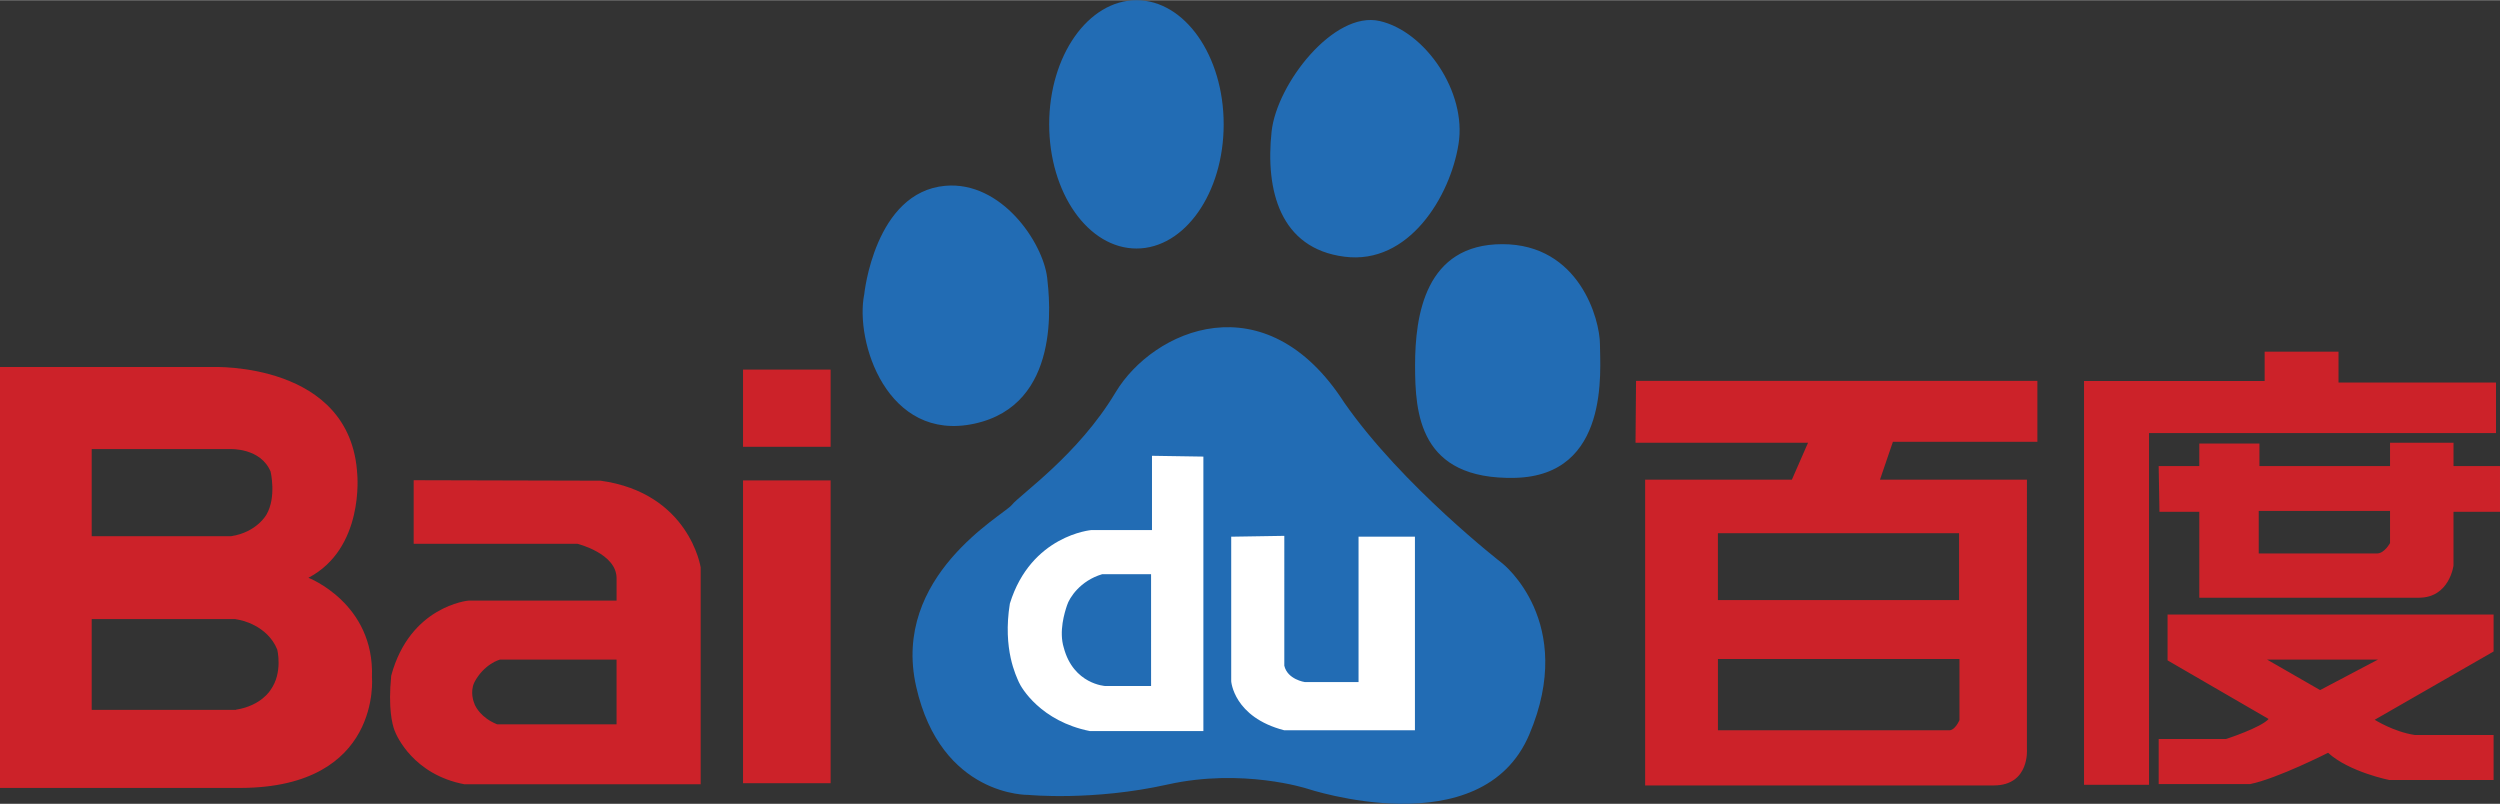 <svg xmlns="http://www.w3.org/2000/svg" width="2500" height="804" viewBox="0 0 221.827 71.304"><rect x="0" y="0" width="221.827" height="71.304" fill="#333333" stroke="none"/><path d="M86.45 37.576c7.75-1.665 6.692-10.937 6.465-12.962-.382-3.125-4.055-8.582-9.039-8.146-6.275.559-7.191 9.623-7.191 9.623-.85 4.197 2.028 13.155 9.765 11.485m14.392-15.543c4.278 0 7.736-4.93 7.736-11.021 0-6.09-3.458-11.012-7.736-11.012-4.28 0-7.747 4.922-7.747 11.013 0 6.09 3.467 11.02 7.747 11.02m18.444.725c5.726.75 9.396-5.359 10.13-9.988.75-4.623-2.949-10-6.995-10.923-4.063-.934-9.135 5.57-9.592 9.813-.558 5.191.737 10.365 6.457 11.098m22.679 7.777c0-2.214-1.833-8.888-8.66-8.888-6.839 0-7.744 6.298-7.744 10.748 0 4.248.354 10.171 8.848 9.987 8.486-.188 7.556-9.617 7.556-11.847m-8.66 19.435s-8.852-6.846-14.019-14.251c-7.015-10.918-16.97-6.471-20.298-.927-3.318 5.558-8.476 9.068-9.214 10-.745.912-10.692 6.287-8.485 16.101 2.212 9.808 9.969 9.622 9.969 9.622s5.717.559 12.347-.924c6.644-1.479 12.36.363 12.36.363s15.498 5.197 19.732-4.803c4.242-9.991-2.392-15.181-2.392-15.181" fill="#226cb4"/><path d="M102.217 40.425v6.588h-5.368s-5.365.445-7.243 6.525c-.655 4.06.578 6.451.793 6.963.217.51 1.951 3.479 6.305 4.35h10.073V40.496l-4.56-.071zm-.081 20.429h-4.058s-2.827-.147-3.688-3.401c-.444-1.443.066-3.109.29-3.764.205-.656 1.154-2.172 3.111-2.755h4.344l.001 9.92zM109.246 47.604v12.823s.21 3.193 4.71 4.355h11.592V47.604h-5.003v12.897h-4.775s-1.526-.221-1.812-1.449V47.528l-4.712.076z" fill="#fff"/><path d="M180.779 39.185v-5.407h-35.612l-.046 5.486h15.309l-1.435 3.28h-13.019v27.131h30.928c3.234 0 2.947-3.266 2.947-3.266V42.544h-13.039l1.146-3.359h12.821zm-6.916 24.695s-.375.902-.905.902h-20.524v-6.328h21.43v5.426h-.001zm-.035-10.651h-21.396v-5.933h21.396v5.933zM221.471 33.922h-13.972v-2.737h-6.554v2.602h-16.027v35.832h5.766V38.41h30.787v-4.488zm-3.768 7.415v-2.073h-5.633v2.073h-11.588v-2h-5.336v2h-3.606l.071 4.058h3.535v7.623h19.492c2.705 0 3.063-2.853 3.063-2.853v-4.771h4.125v-4.059h-4.124v.002zm-5.633 6.83s-.502.924-1.145.924H200.42v-3.775h11.65v2.851zm-19.743 10.409l8.972 5.203c-.71.782-3.775 1.773-3.775 1.773h-5.982v4h8.122c2.424-.496 6.909-2.776 6.909-2.776 1.857 1.705 5.426 2.415 5.426 2.415h9.258v-3.99h-6.979c-1.881-.281-3.57-1.353-3.57-1.353l10.55-6.058v-3.281H192.33v4.066h-.003zm18.67-.067l-5.132 2.705-4.704-2.705h9.836zM65.929 39.626h7.773v-6.847h-7.773v6.847zm0 29.848h7.773V42.61h-7.773v26.864zM53.29 42.634l-16.584-.043v5.646h14.542s3.461.854 3.461 3.051v1.988H41.55s-5.175.477-6.837 6.66c-.286 2.895.095 4.316.29 4.846.187.523 1.703 3.936 6.216 4.791h20.953V50.33s-.998-6.602-8.882-7.696m1.419 21.621h-10.59c-1.423-.574-1.897-1.522-1.997-1.76-.098-.234-.428-1.084-.044-1.945.857-1.659 2.277-2.041 2.277-2.041h10.354v5.746zM33.004 60.05c.229-6.541-5.639-8.801-5.639-8.801 4.967-2.599 4.336-9.146 4.336-9.146-.538-10.021-12.782-9.554-12.782-9.554H0v37.347h21.362c12.545-.049 11.642-9.846 11.642-9.846m-12.071 2.905v.016H8.136v-8.057H20.87l.431.086s2.423.443 3.301 2.623c0 0 .508 2.047-.589 3.568 0 0-.807 1.408-3.08 1.764m2.713-17.316s-.86 1.581-3.142 1.921H8.136v-7.729h12.315s2.676-.125 3.562 2.002c0 0 .532 2.258-.367 3.806" fill="#cc2229"/></svg>